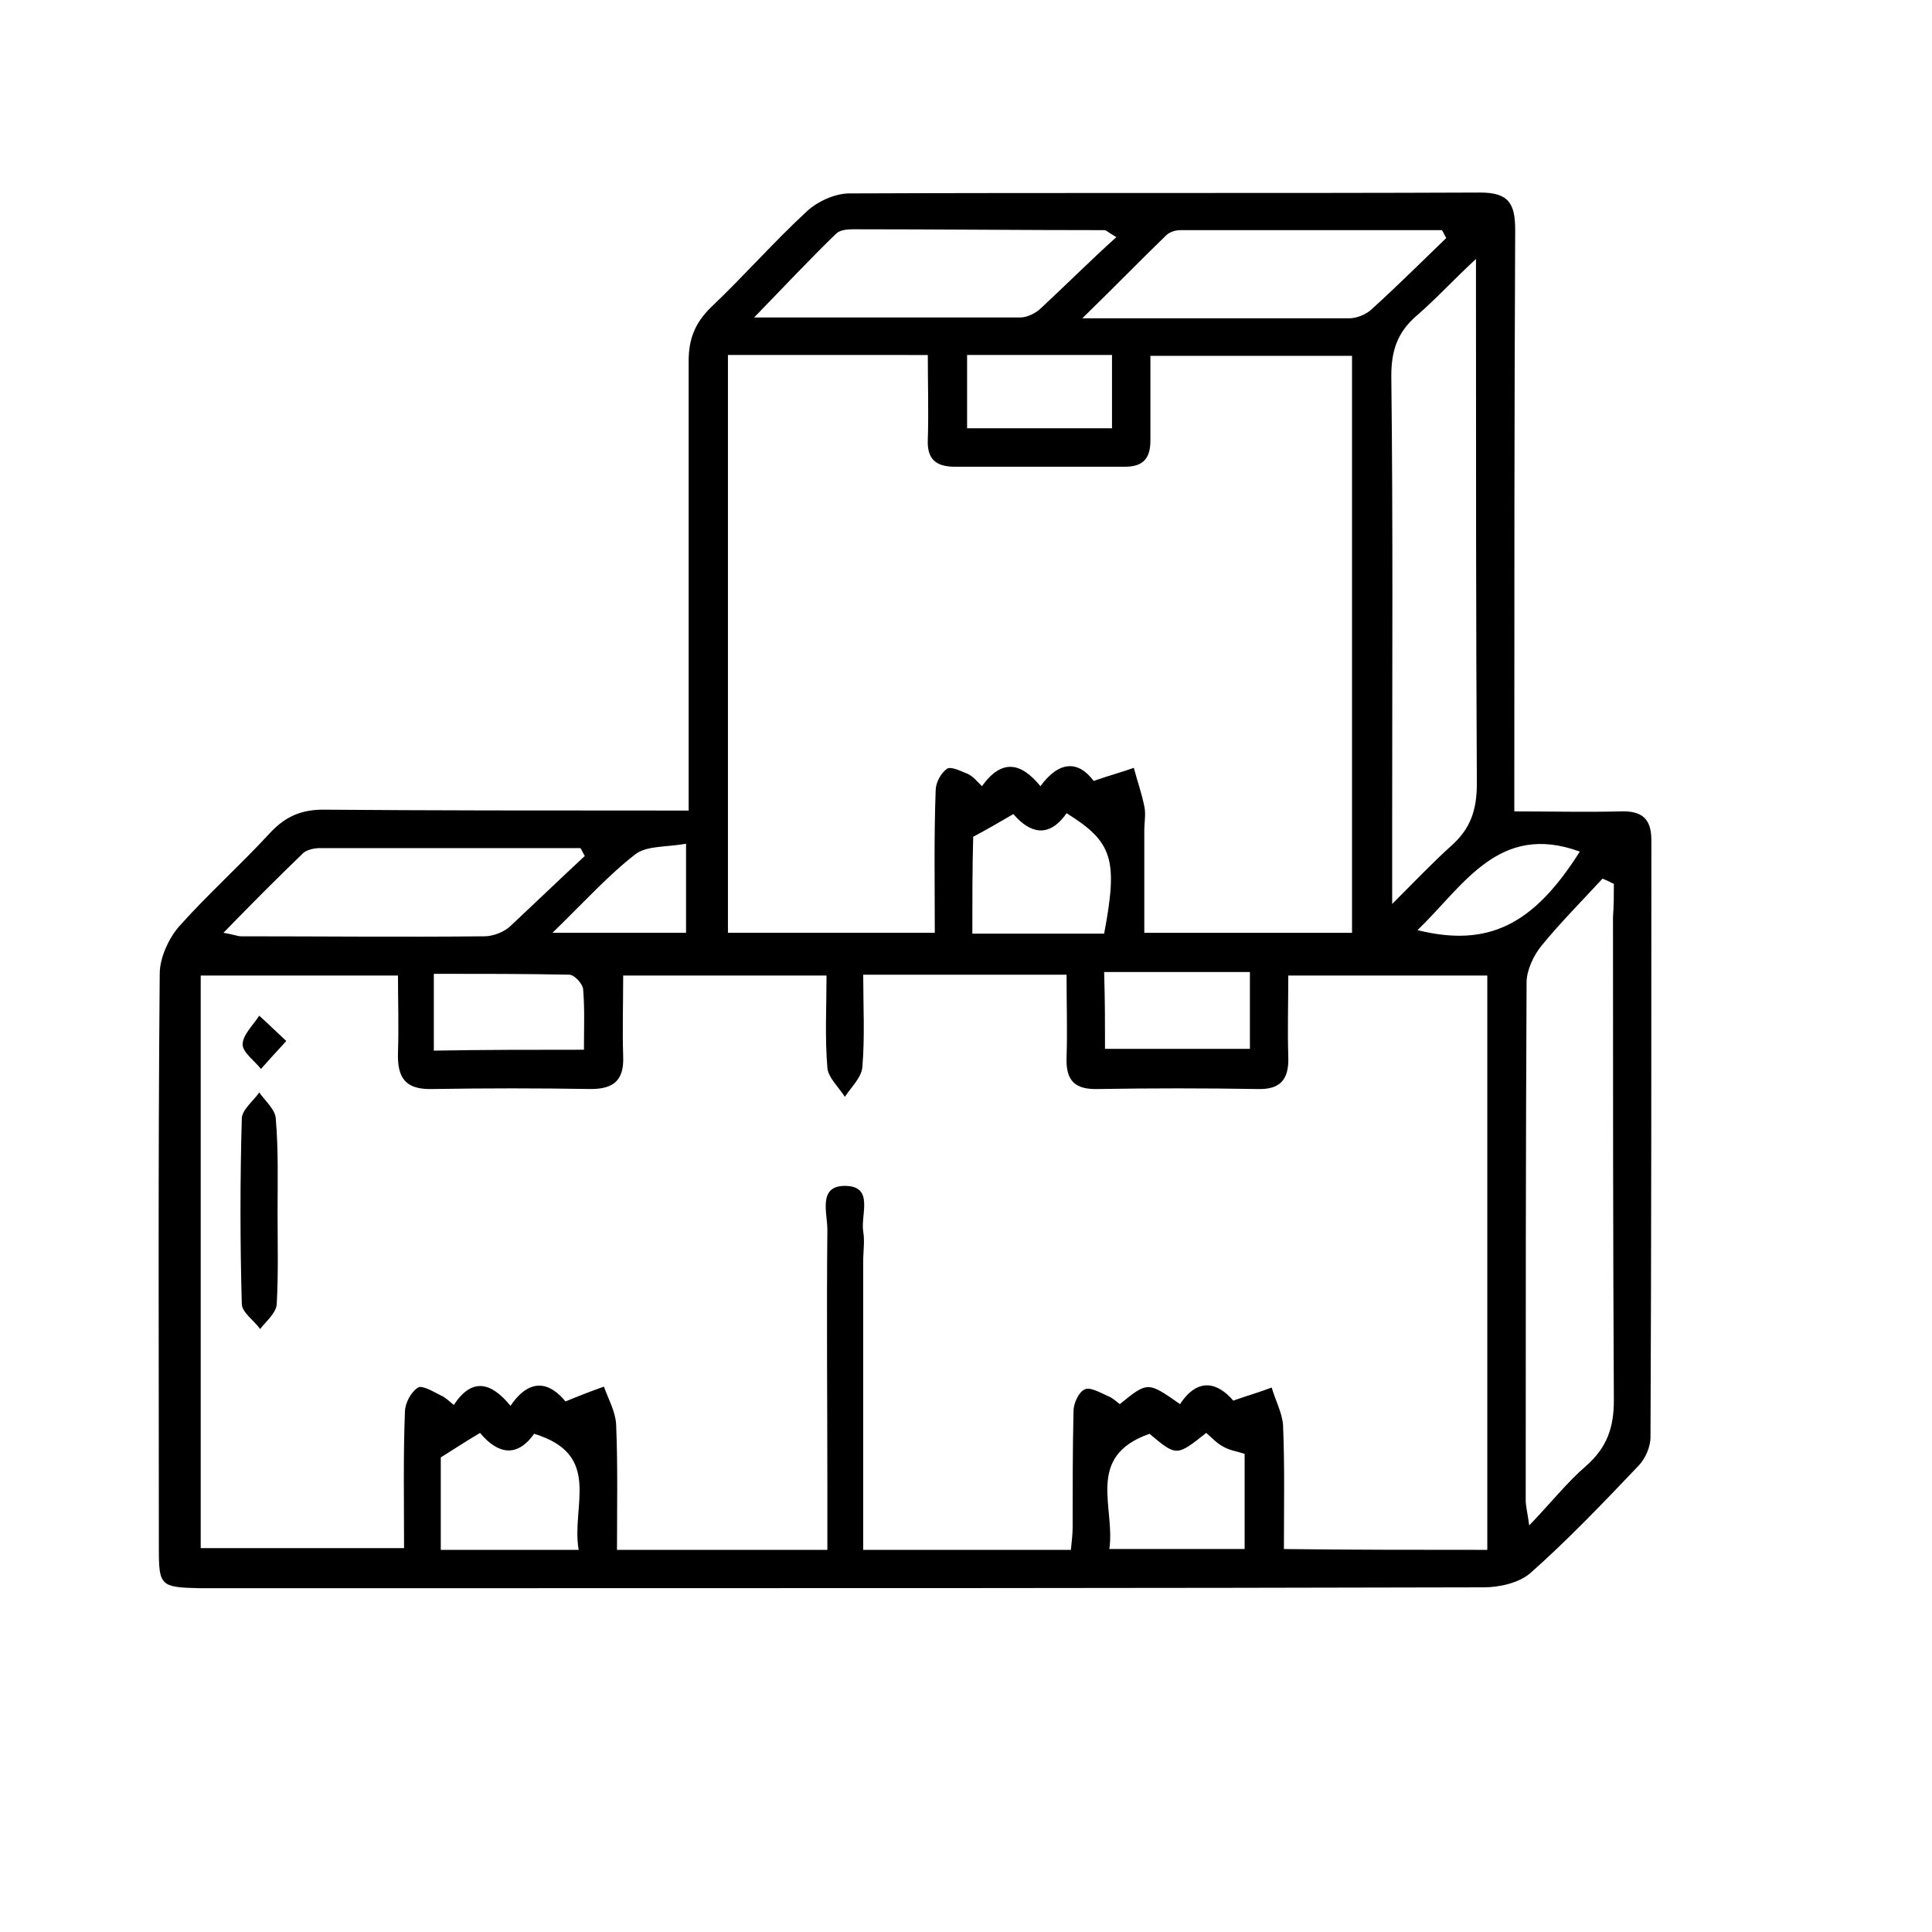 <?xml version="1.0" encoding="utf-8"?>
<!-- Generator: Adobe Illustrator 25.4.1, SVG Export Plug-In . SVG Version: 6.00 Build 0)  -->
<svg version="1.1" id="Layer_1" xmlns="http://www.w3.org/2000/svg" xmlns:xlink="http://www.w3.org/1999/xlink" x="0px" y="0px"
	 viewBox="0 0 512 512" style="enable-background:new 0 0 512 512;" xml:space="preserve">
<style type="text/css">
	.st0{fill:none;stroke:#231F20;stroke-width:6;stroke-miterlimit:10;}
	.st1{fill:none;stroke:#231F20;stroke-width:6;stroke-linejoin:round;stroke-miterlimit:10;}
	.st2{fill:#FF931E;}
</style>
<g>
	<path class="st0" d="M3364.36-1480.2H3037.3v26.99c0,0,24.15,4.48,6.22,19.42l18.18,364.53h33.12c0,0,136.63,41.33,217.71,0h27.43
		l18.18-364.53c-17.93-14.94,6.22-19.42,6.22-19.42V-1480.2z"/>
	<circle class="st0" cx="3202.05" cy="-1453.71" r="12.95"/>
	<line class="st0" x1="3044.3" y1="-1418.3" x2="3357.37" y2="-1418.3"/>
	<line class="st0" x1="3044.3" y1="-1406.62" x2="3357.37" y2="-1406.62"/>
	<line class="st0" x1="3044.3" y1="-1394.94" x2="3357.37" y2="-1394.94"/>
	<path class="st0" d="M3064.94-1381.75c0,0,53.04,226.33,30.63,295.06"/>
	<path class="st0" d="M3330.61-1381.75c0,0-53.04,226.33-30.63,295.06"/>
</g>
<path class="st1" d="M1319.76,1142.98c-38.79,0-77.59,0.02-116.38-0.01c-18.76-0.01-29.09-9.98-29.16-28.61
	c-0.14-36.4-0.19-72.8,0.15-109.2c0.04-4.47,1.76-9.67,4.42-13.24c12.94-17.37,17.45-36.58,15.15-57.91
	c-0.79-7.34-0.17-14.83-0.11-22.26c0.11-15.11,9.11-25.24,24.06-27.08c2.13-0.26,4.31-0.35,6.45-0.22
	c9.38,0.56,17.78,0.77,22.97-10.12c3.1-6.51,10.89-8.95,18.55-8.95c35.92-0.01,71.84-0.06,107.76,0.01
	c10.25,0.02,17.93,4.81,22.56,13.89c2.01,3.93,4.47,5.41,8.91,5.26c6.43-0.22,12.98-0.22,19.31,0.78
	c12.76,2.01,21.09,12.06,21.21,25.02c0.16,16.28-0.12,32.57,0.18,48.85c0.07,3.62,0.76,7.94,2.82,10.69
	c14.36,19.13,18.39,40.36,17.03,64c-1.49,26.02-0.32,52.19-0.35,78.29c-0.03,21.16-9.65,30.81-30.6,30.81
	C1396.39,1142.98,1358.07,1142.98,1319.76,1142.98z M1452.54,1007.74c-88.86,0-176.81,0-264.78,0c-0.33,1.01-0.72,1.67-0.72,2.33
	c-0.04,35.66-0.17,71.32,0.02,106.98c0.04,8.42,5.54,13.16,14.64,13.16c78.74,0.07,157.48,0.08,236.21-0.01
	c9.62-0.01,14.44-5.05,14.59-14.72c0.15-9.33,0.04-18.67,0.04-28C1452.54,1061.19,1452.54,1034.89,1452.54,1007.74z M1428.84,961.69
	c-1.31-2.53-2.1-4.2-3.02-5.8c-13.11-22.79-26.39-45.49-39.26-68.42c-3.73-6.64-8.64-9.5-16.18-9.46
	c-33.52,0.18-67.05,0.22-100.57-0.03c-7.88-0.06-12.96,2.88-16.79,9.72c-11.44,20.45-23.25,40.69-34.91,61.02
	c-2.34,4.07-4.66,8.15-7.41,12.96C1283.75,961.69,1355.7,961.69,1428.84,961.69z M1192.27,994.1c85.59,0,169.88,0,254.96,0
	c-2.97-5.33-5.72-9.78-7.98-14.48c-1.8-3.73-4.29-4.87-8.4-4.86c-73.96,0.13-147.92,0.07-221.87,0.18c-2.36,0-5.79,0.53-6.88,2.09
	C1198.47,982.22,1195.68,988.01,1192.27,994.1z M1206.87,940.15c0.42,0.11,0.83,0.23,1.25,0.34c8.05-14.04,16.1-28.08,24.73-43.12
	c-5.73,0-10.22-0.44-14.59,0.11c-5.93,0.74-10.81,4.18-11.2,10.28C1206.37,918.52,1206.87,929.35,1206.87,940.15z M1406.62,897.39
	c8.63,15.03,16.7,29.1,24.78,43.17c1.43-10.63,1.61-20.62,1.36-30.6c-0.17-6.74-4.81-11.77-11.45-12.48
	C1416.91,897.01,1412.42,897.39,1406.62,897.39z"/>
<path class="st1" d="M1319.75,929.99c9.07,0,18.15,0.1,27.22-0.03c7.19-0.1,11.57-3.97,11.62-9.9c0.04-5.85-4.42-9.77-11.63-9.81
	c-18.15-0.08-36.3-0.08-54.44,0.01c-7.23,0.04-11.67,3.96-11.62,9.81c0.06,5.92,4.48,9.8,11.63,9.89
	C1301.6,930.08,1310.67,930,1319.75,929.99z"/>
<g>
	<path d="M2039.72,887.96c-1.16,2.93-2.55,8.22-5.17,12.81c-53.76,94.41-107.62,188.76-161.57,283.06
		c-7.7,13.45-12.25,13.95-23.07,2.95c-36.3-36.92-77.7-65.69-128.73-77.86c-14.65-3.49-30.18-3.26-45.28-4.92
		c-3.91-0.43-7.75-1.57-11.62-2.38c0.95-4.08,0.95-8.73,2.98-12.17c42.75-72.16,85.72-144.19,128.66-216.25
		c9.92-16.65,19.82-33.31,29.77-49.94c6.83-11.4,10.73-12.18,20.85-3.93c38.69,31.54,82.75,50.72,132.39,55.85
		c15.34,1.59,31.04,0.33,46.53-0.45C2034.56,874.29,2039.58,877.36,2039.72,887.96z M1864.44,1186.84c2.45-3.71,4.11-5.94,5.48-8.35
		c52.94-92.69,105.91-185.37,158.59-278.2c2.92-5.15,3.42-11.67,5.04-17.55c-5.93,0.14-12.08-0.7-17.76,0.56
		c-68.38,15.17-125.48-3.53-171.43-56.36c-2.4-2.76-4.89-5.46-8.72-9.74c-54.89,92.17-108.9,182.85-164.22,275.74
		c40.93-17.98,78.93-14.02,115.63,5.08C1823.7,1117.09,1850.29,1145.49,1864.44,1186.84z M1857.34,1185.99
		c-21.03-72.63-120.85-122.72-178.86-88.08C1751.22,1099.86,1806.92,1135.74,1857.34,1185.99z M1978.67,882.07
		c-37.53-4.99-72.43-17.85-105.66-35.71C1903.58,872.21,1938.86,883.91,1978.67,882.07z"/>
	<path d="M1959.58,995.7c-15.52,27.19-31.04,54.39-46.56,81.58c-1.14-0.64-2.28-1.28-3.43-1.92c15.47-27.22,30.94-54.43,46.41-81.65
		C1957.19,994.38,1958.38,995.04,1959.58,995.7z"/>
	<path d="M1991.02,903.61c4.16-2.14,8.72-6.46,12.37-5.79c3.35,0.61,7.59,6.36,8.08,10.27c0.77,6.12-4.51,10.52-10.34,9.08
		c-4.04-0.99-7.11-5.96-10.61-9.14C1990.7,906.56,1990.86,905.09,1991.02,903.61z M2002.09,899.48c-2.51,3.77-5.13,5.99-4.93,7.91
		c0.2,1.88,3.04,4.21,5.18,4.85c0.98,0.3,4.29-2.96,4.29-4.61C2006.63,905.5,2004.39,903.35,2002.09,899.48z"/>
	<path d="M1878.12,1146.29c-3.83,2.81-7.41,7.45-11.54,8.01c-5.98,0.81-10.71-4.14-9.28-10.19c0.91-3.86,5.67-9.26,8.99-9.47
		c3.75-0.24,7.82,4.56,11.75,7.17C1878.07,1143.3,1878.1,1144.79,1878.12,1146.29z M1867.17,1152.15c2.27-4.07,4.49-6.29,4.36-8.37
		c-0.1-1.72-3.54-4.89-4.51-4.55c-2.16,0.74-4.89,3.13-5.15,5.14C1861.64,1146.16,1864.42,1148.34,1867.17,1152.15z"/>
	<path d="M1831.07,1114.56c-13.65-9.38-27.29-18.76-40.94-28.14c0.47-0.67,0.93-1.34,1.4-2.01c15.43,6.85,29.14,16.25,41.07,28.26
		C1832.09,1113.3,1831.58,1113.93,1831.07,1114.56z"/>
	<path d="M1825.6,862.82c-6.14,10.47-12.28,20.94-18.43,31.4c-1.1-0.62-2.2-1.24-3.3-1.86c6.04-10.47,12.08-20.95,18.12-31.42
		C1823.2,861.57,1824.4,862.19,1825.6,862.82z"/>
	<path d="M1976.77,965.43c-3.52,6.26-7.03,12.52-10.55,18.77c-1.12-0.67-2.25-1.35-3.38-2.02c3.55-6.29,7.1-12.59,10.65-18.88
		C1974.59,964.02,1975.68,964.72,1976.77,965.43z"/>
</g>
<g>
	<path d="M2593.88,963.93c0,11.97-0.11,23.94,0.08,35.91c0.05,3.22-1.16,4.95-3.82,6.5c-67.2,39.06-134.37,78.18-201.54,117.3
		c-1.72,1-3.54,1.88-5.12,3.08c-2.21,1.66-4.08,1.71-6.43,0.1c-0.95-0.65-3.06-0.55-4.14,0.08c-24.81,14.33-49.56,28.76-74.28,43.23
		c-2.15,1.26-3.79,1.64-6.07,0.04c-37.92-26.67-75.87-53.3-113.92-79.78c-3.36-2.34-4.63-4.75-4.59-8.85
		c0.21-21.44,0.21-42.89,0-64.34c-0.04-3.83,1.3-5.69,4.52-7.5c23.13-12.99,46.13-26.23,69.23-39.28c2.18-1.23,3.14-2.63,2.72-5.01
		c-0.96-5.41,1.41-8.26,6.24-11c67.95-38.51,135.75-77.26,203.54-116.05c3.04-1.74,5.22-1.68,8.09,0.31
		c39.44,27.32,78.95,54.54,118.44,81.78c0.62,0.42,1.18,1.12,1.85,1.24c5.59,0.98,5.32,5.02,5.26,9.31
		C2593.78,941.98,2593.88,952.95,2593.88,963.93z M2260.58,960.38c1.04,0.83,1.78,1.48,2.58,2.04
		c38.07,26.66,76.17,53.3,114.2,80.03c2.19,1.54,3.68,1.52,5.95,0.2c65.41-38.13,130.87-76.18,196.32-114.25
		c1.04-0.61,2.02-1.31,3.29-2.14c-1.16-0.88-2-1.58-2.9-2.2c-37.74-26.04-75.51-52.05-113.2-78.18c-2.29-1.58-3.79-1.21-5.93,0.01
		c-65.64,37.52-131.31,74.98-196.97,112.46C2262.88,958.94,2261.86,959.6,2260.58,960.38z M2586.97,932.16
		c-1.77,0.96-3.17,1.67-4.53,2.46c-20.88,12.15-41.75,24.32-62.62,36.48c-44.34,25.81-88.68,51.61-133,77.46
		c-1.2,0.7-2.92,1.79-3.04,2.84c-0.38,3.5-0.15,7.06-0.15,10.78c1.88-0.33,3.22-0.62,4.57-0.8c6.29-0.83,11.87,2.61,13.31,8.8
		c0.72,3.06,0.84,6.47,0.34,9.58c-1.61,9.96-6.46,18.53-14.14,24.8c-4.99,4.08-4.15,8.49-3.88,13.81c1.26-0.67,2.13-1.09,2.96-1.58
		c65.86-38.33,131.72-76.68,197.61-114.97c2.11-1.23,2.83-2.59,2.82-5.01c-0.1-20.32-0.05-40.64-0.06-60.95
		C2587.16,934.78,2587.05,933.72,2586.97,932.16z M2291.94,1161.6c0.17-1.06,0.28-1.42,0.28-1.78c0.01-19.56,0.07-39.13-0.08-58.69
		c-0.01-1.39-1.21-3.23-2.41-4.08c-35.53-25-71.13-49.9-106.73-74.8c-0.63-0.44-1.4-0.67-2.22-1.05c-0.14,0.72-0.26,1.08-0.26,1.43
		c-0.01,19.56-0.08,39.13,0.1,58.69c0.01,1.47,1.37,3.4,2.67,4.31c35.03,24.66,70.14,49.22,105.24,73.79
		C2289.49,1160.11,2290.53,1160.71,2291.94,1161.6z M2183.63,1014.34c1.02,0.87,1.7,1.56,2.49,2.11
		c16.33,11.45,32.7,22.83,48.96,34.37c2,1.42,3.3,0.8,5.02-0.1c24.92-13.09,49.86-26.14,74.79-39.21c1.04-0.54,2.01-1.21,3.25-1.97
		c-0.76-0.66-1.18-1.1-1.67-1.44c-17.56-12.3-35.16-24.54-52.64-36.94c-2.06-1.46-3.34-0.71-4.99,0.23
		c-15.14,8.66-30.28,17.3-45.43,25.95C2203.57,1002.95,2193.75,1008.56,2183.63,1014.34z M2376.84,1053.56
		c-1.3,0.62-2.08,0.93-2.8,1.35c-24.31,14.15-48.6,28.33-72.96,42.4c-2.11,1.22-2.51,2.67-2.51,4.83
		c0.06,18.81,0.03,37.63,0.04,56.44c0,1.14,0.13,2.29,0.23,3.85c1.68-0.92,2.78-1.49,3.84-2.11c22.48-13.09,44.86-26.36,67.52-39.13
		c5.11-2.88,7.75-5.96,6.67-11.82c-0.58-3.14,0.82-5.18,3.4-7.17c7.83-6.06,13.05-13.97,15.03-23.78c0.66-3.24,0.82-6.7-1.97-9.04
		c-2.9-2.42-6.13-1.02-9.17,0.2c-0.57,0.23-1.09,0.6-1.66,0.85c-3.54,1.59-5.55,0.4-5.64-3.49
		C2376.77,1062.69,2376.84,1058.46,2376.84,1053.56z M2373.09,1048.03c-0.66-0.59-1-0.96-1.39-1.24
		c-16.02-11.23-32.09-22.4-48.03-33.73c-2.01-1.43-3.32-0.79-5.02,0.1c-25.03,13.15-50.07,26.26-75.11,39.4
		c-0.94,0.49-1.81,1.12-2.73,1.69c0.32,0.45,0.42,0.71,0.6,0.84c17.44,12.24,34.87,24.5,52.39,36.63c0.85,0.59,2.69,0.64,3.59,0.12
		C2322.52,1077.38,2347.6,1062.82,2373.09,1048.03z"/>
</g>
<g>
	<polygon class="st1" points="993.17,374.2 821.94,470.65 823.49,273.57 993.48,173.56 	"/>
	<polyline class="st1" points="821.94,470.65 735.25,422.19 735.56,221.55 823.49,273.57 	"/>
	<polygon class="st1" points="821.94,272.66 762.39,265.83 689.32,223.72 735.25,221.04 	"/>
	<polygon class="st1" points="735.84,221.39 907.56,122.47 993.17,173.56 823.49,273.57 	"/>
	<polygon class="st1" points="907.56,122.47 914.21,117.52 941.15,75.72 1012.68,119.38 996.27,161.18 993.17,173.56 	"/>
	<polygon class="st1" points="907.56,122.47 849.5,56.52 677.66,155.6 735.84,221.39 	"/>
	<path class="st1" d="M849.5,56.52l-5.4-5.9c-9.56-9.99-24.7-12.17-36.68-5.27L688.3,113.9c-14.65,8.43-19.46,27.29-10.64,41.71v0
		L849.5,56.52z"/>
</g>
<g>
	<polygon class="st1" points="1577.19,394.34 1406.86,474.96 1406.86,407.77 1575,340.59 	"/>
	<polyline class="st1" points="1406.86,474.96 1238.81,348.82 1238.81,215 1406.86,407.77 	"/>
	<path class="st1" d="M1238.81,215l2.74-133.27c0,0,87.2-64.71,177.69-38.39v236.37l-90.22,38.78"/>
	<line class="st1" x1="1419.24" y1="145.35" x2="1575" y2="340.59"/>
	<line class="st1" x1="1527.62" y1="359.52" x2="1419.24" y2="279.72"/>
</g>
<g>
	<polygon class="st1" points="1935.79,146 1935.96,474.96 2126.19,436.07 2126.19,155.46 	"/>
	<polyline class="st1" points="1935.79,146 1878.51,150.21 1884.81,460.59 1935.96,474.96 	"/>
	<polyline class="st1" points="1878.51,148.1 1878.51,41.95 2079.94,64.73 2079.94,150.91 	"/>
	<path class="st1" d="M2023.81,110.59l-1.13,19.59l-73.46-4.24l1.14-19.59l28.47,1.65c-0.54-1.49-0.83-3.16-0.83-4.92
		c0-6.47,4-11.74,8.93-11.74s8.93,5.26,8.93,11.74c0,2.12-0.43,4.12-1.2,5.83L2023.81,110.59z"/>
</g>
<g>
	<polygon class="st1" points="2545.65,301.46 2757.29,247.65 2757.29,310.8 2545.65,366.65 	"/>
	<polygon class="st1" points="2545.65,301.46 2339.74,218.94 2339.74,281.57 2545.65,366.65 	"/>
	<polyline class="st1" points="2436.12,257.57 2551.65,226.77 2660.12,272.36 	"/>
	<line class="st1" x1="2700.4" y1="223.64" x2="2757.29" y2="247.65"/>
	<line class="st1" x1="2339.74" y1="218.94" x2="2402.37" y2="202.24"/>
	<polygon class="st1" points="2374.19,154.22 2648.2,179.8 2794.35,170.92 2794.35,218.94 2646.64,226.77 2374.19,199.11 	"/>
	<polyline class="st1" points="2374.19,154.22 2525.55,145.35 2792.24,171.05 	"/>
	<line class="st1" x1="2648.2" y1="179.8" x2="2645.07" y2="223.64"/>
	<line class="st1" x1="2552.19" y1="217.18" x2="2551.65" y2="226.77"/>
</g>
<g>
	<polygon class="st1" points="41.14,858.8 117.23,827.97 285.15,891.59 472.42,1023.11 472.42,1098.55 290.07,1201.86 
		100.5,1071.65 100.83,996.87 160.52,961.78 	"/>
	<polyline class="st1" points="117.23,827.97 293.68,976.21 217.26,1009.01 160.52,961.78 	"/>
	<polyline class="st1" points="110.99,1078.85 110.99,1001.14 169.14,968.95 	"/>
	<line class="st1" x1="290.07" y1="1201.86" x2="291.38" y2="1126.42"/>
	<polyline class="st1" points="295.65,977.74 470.04,1022.5 291.38,1126.42 102.52,995.88 	"/>
	<polyline class="st1" points="280.02,1194.96 280.02,1118.57 456.74,1019.09 	"/>
	<path class="st1" d="M378.39,1063.19l-60.01-13.73c0,0-28.21-7.97-27-43.34"/>
	<path class="st1" d="M81.73,893.82c0,0-44.37,5.07-42.07-35.59"/>
	<path class="st1" d="M158.62,1034.66l57.66-25.65c0,0,0.33,39.36,37.72,35.42c0,0,41.22,2.41,39.68-66.69"/>
</g>
<g>
	<polygon class="st1" points="657.36,893.71 693.23,947.52 970.46,856.2 935.4,805.75 	"/>
	<polyline class="st1" points="870.55,889.11 848.16,932.85 990.03,1039.66 990.03,1090.21 721.79,1202.6 590.68,1074.45 
		585.97,1011.39 657.36,893.71 	"/>
	<polyline class="st1" points="630.6,1053.45 836.74,986.93 848.16,932.85 587.18,1009.4 	"/>
	<line class="st1" x1="836.74" y1="986.93" x2="936.28" y2="1061.03"/>
	<polyline class="st1" points="587.18,1009.4 722.04,1146.2 990.03,1039.66 	"/>
	<line class="st1" x1="722.04" y1="1146.2" x2="721.79" y2="1202.6"/>
</g>
<g>
	<path class="st2" d="M1341.55,821.53c-0.34,0.17-0.64,0.31-0.91,0.48c-0.34,0.21-0.64,0.21-1.01,0.01
		c-2.68-1.43-5.36-2.85-8.05-4.26c-0.37-0.19-0.51-0.44-0.51-0.86c0.01-2.16,0.01-4.33,0-6.49c0-0.39,0.14-0.63,0.49-0.81
		c2.7-1.42,5.4-2.84,8.09-4.28c0.33-0.18,0.59-0.18,0.92,0c1.99,1.07,3.98,2.11,5.97,3.18c0.31,0.17,0.54,0.18,0.85,0.01
		c0.99-0.56,1.08-0.51,1.4,0.59c0.76,2.57,1.5,5.14,2.27,7.7c0.13,0.43,0.04,0.7-0.31,0.97c-2.05,1.56-4.05,3.17-6.13,4.67
		c-0.6,0.43-1.44,0.56-2.19,0.76c-0.13,0.03-0.42-0.23-0.51-0.42C1341.76,822.4,1341.68,821.99,1341.55,821.53z M1344.41,821.37
		c1.87-1.44,3.69-2.83,5.49-4.24c0.09-0.07,0.12-0.3,0.08-0.43c-0.39-1.37-0.79-2.73-1.2-4.1c-0.31-1.05-0.61-2.09-0.92-3.14
		c-0.09,0.02-0.14,0.01-0.18,0.03c-1.9,1-3.79,2-5.68,3.02c-0.1,0.05-0.18,0.31-0.14,0.43c0.31,1.08,0.64,2.16,0.97,3.24
		C1343.34,817.88,1343.86,819.59,1344.41,821.37z M1332.11,811.05c-0.01,0.19-0.02,0.32-0.02,0.46c0,1.66,0.01,3.32-0.01,4.98
		c0,0.31,0.1,0.47,0.37,0.61c2.26,1.18,4.51,2.38,6.76,3.57c0.12,0.06,0.24,0.11,0.4,0.18c0-1.9,0.01-3.75-0.01-5.6
		c0-0.15-0.18-0.34-0.33-0.42c-2.25-1.2-4.5-2.39-6.76-3.59C1332.4,811.17,1332.27,811.12,1332.11,811.05z M1332.66,810.17
		c2.21,1.17,4.33,2.29,6.55,3.47c-0.14-0.47-0.09-0.77,0.28-0.98c0.1-0.05,0.12-0.3,0.12-0.46c0.01-1.72,0.01-3.45,0-5.17
		c0-0.15-0.01-0.3-0.02-0.52C1337.27,807.73,1335.01,808.93,1332.66,810.17z M1340.66,806.52c0,1.89,0,3.68,0,5.55
		c1.76-0.93,3.46-1.83,5.24-2.77C1344.11,808.34,1342.41,807.44,1340.66,806.52z M1343.5,821.86c-0.9-2.95-1.78-5.84-2.65-8.71
		c-0.55,0.12-0.64,0.36-0.48,0.83c0.37,1.13,0.69,2.27,1.02,3.41c0.46,1.56,0.91,3.11,1.38,4.7
		C1343.02,822.01,1343.24,821.94,1343.5,821.86z M1340.65,820.78c0.05,0.03,0.09,0.06,0.14,0.09c0.14-0.17,0.42-0.36,0.4-0.5
		c-0.1-0.55-0.3-1.08-0.46-1.62c-0.02,0.01-0.05,0.01-0.07,0.02C1340.65,819.44,1340.65,820.11,1340.65,820.78z"/>
	<path class="st2" d="M1344.81,819.96c-0.11-0.1-0.32-0.2-0.36-0.35c-0.04-0.17,0-0.45,0.11-0.54c0.84-0.68,1.69-1.35,2.57-1.97
		c0.13-0.09,0.5-0.01,0.63,0.13c0.1,0.1,0.08,0.51-0.04,0.6c-0.84,0.7-1.72,1.35-2.6,2.02
		C1345.07,819.9,1344.96,819.91,1344.81,819.96z"/>
	<path class="st2" d="M1348.09,816.58c0.19-0.12,0.4-0.35,0.58-0.34c0.17,0.01,0.41,0.27,0.45,0.45c0.07,0.29-0.16,0.53-0.46,0.48
		c-0.21-0.03-0.38-0.24-0.57-0.37C1348.08,816.73,1348.09,816.65,1348.09,816.58z"/>
	<path class="st2" d="M1336.61,816.8c0,0.33,0.02,0.66,0,0.99c-0.03,0.41-0.36,0.63-0.73,0.44c-1-0.51-2-1.03-2.98-1.59
		c-0.16-0.08-0.29-0.34-0.3-0.53c-0.04-0.62-0.03-1.25-0.01-1.88c0.01-0.56,0.35-0.77,0.84-0.51c0.93,0.48,1.85,0.99,2.78,1.47
		c0.29,0.15,0.41,0.36,0.39,0.68C1336.6,816.18,1336.61,816.49,1336.61,816.8L1336.61,816.8z M1335.52,816.91
		c0.04-0.03,0.09-0.05,0.13-0.08c-0.07-0.3-0.03-0.75-0.21-0.88c-0.55-0.39-1.18-0.66-1.78-0.98c-0.04,0.02-0.08,0.05-0.11,0.07
		c0.07,0.31,0.04,0.76,0.24,0.9C1334.3,816.34,1334.93,816.59,1335.52,816.91z"/>
</g>
<g>
	<path d="M182.5,214.81c0-3.93,0-6.94,0-10.18c0-36.32,0-72.63,0-108.95c0-5.78,1.62-9.95,5.78-14.11
		c8.79-8.33,16.65-17.35,25.67-25.68c2.78-2.54,7.4-4.63,11.1-4.63c55.75-0.23,111.26,0,167.24-0.23c7.63,0,9.25,3.01,9.25,9.95
		c-0.23,48.11-0.23,96.46-0.23,144.57c0,2.78,0,5.78,0,9.48c9.72,0,18.97,0.23,27.99,0c5.78-0.23,8.33,1.85,8.33,7.63
		c0,52.74,0,105.48-0.23,158.22c0,2.54-1.39,5.78-3.24,7.63c-9.25,9.71-18.74,19.66-28.68,28.45c-3.01,2.54-8.1,3.7-12.26,3.7
		c-90.21,0.23-180.88,0.23-271.09,0.23c-23.13,0-46.26,0-69.39,0c-10.18-0.23-10.64-0.69-10.64-10.41
		c0-50.66-0.23-101.78,0.23-152.43c0-4.16,2.31-9.25,5.09-12.49c7.63-8.56,16.19-16.19,24.29-24.98c3.93-4.16,8.1-6.01,13.88-6.01
		c29.15,0.23,58.29,0.23,86.97,0.23C175.56,214.81,178.34,214.81,182.5,214.81z M394.15,410.73c0-50.89,0-101.54,0-152.2
		c-17.58,0-34.93,0-52.74,0c0,7.4-0.23,14.34,0,21.51c0.23,6.25-2.31,8.79-8.33,8.56c-13.88-0.23-27.99-0.23-41.87,0
		c-6.25,0.23-8.79-2.08-8.56-8.33c0.23-7.17,0-14.11,0-21.97c-18.74,0-35.85,0-53.89,0c0,8.33,0.46,16.42-0.23,24.52
		c-0.23,2.78-3.01,5.32-4.63,7.86c-1.62-2.54-4.39-5.09-4.63-7.63c-0.69-8.1-0.23-16.42-0.23-24.52c-18.74,0-35.85,0-53.89,0
		c0,7.63-0.23,14.34,0,21.51c0.23,6.25-2.54,8.56-8.56,8.56c-13.88-0.23-27.99-0.23-41.87,0c-7.17,0.23-9.48-2.78-9.25-9.71
		c0.23-6.71,0-13.65,0-20.36c-18.74,0-35.62,0-52.28,0c0,51.12,0,101.54,0,151.74c18.27,0,35.85,0,53.89,0
		c0-12.49-0.23-24.52,0.23-36.08c0-2.31,1.62-5.32,3.47-6.48c1.16-0.69,4.16,1.16,6.01,2.08c1.16,0.46,2.08,1.39,3.47,2.54
		c4.86-7.4,9.95-6.01,15.03,0.23c5.32-7.86,10.64-6.01,14.57-1.16c3.93-1.62,6.94-2.78,10.18-3.93c1.16,3.24,3.01,6.48,3.24,9.95
		c0.46,10.87,0.23,21.97,0.23,33.31c19.2,0,37.01,0,55.75,0c0-5.78,0-11.1,0-16.19c0-22.9-0.23-45.57,0-68.7
		c0-4.39-2.54-11.57,4.63-11.57c7.86,0,4.16,7.63,4.86,12.03c0.46,2.54,0,5.32,0,8.1c0,22.67,0,45.11,0,67.77c0,2.78,0,5.78,0,8.56
		c18.97,0,36.78,0,55.05,0c0.23-2.31,0.46-4.16,0.46-6.01c0-10.18,0-20.59,0.23-30.76c0-2.08,1.39-5.09,3.01-5.78
		c1.39-0.69,4.16,0.93,6.25,1.85c1.16,0.46,2.08,1.39,3.01,2.08c7.4-6.01,7.4-6.01,15.96,0c4.86-7.4,10.18-5.55,14.11-0.93
		c3.93-1.39,7.17-2.31,10.18-3.47c0.93,3.24,2.78,6.71,3.01,9.95c0.46,10.87,0.23,21.97,0.23,32.85
		C358.53,410.73,376.11,410.73,394.15,410.73z M192.91,94.07c0,51.58,0,102.47,0,153.13c18.74,0,36.55,0,54.82,0
		c0-12.95-0.23-25.44,0.23-37.7c0-2.08,1.39-4.63,3.01-5.78c1.16-0.69,3.7,0.69,5.55,1.39c1.39,0.69,2.31,1.85,3.7,3.24
		c5.32-7.4,10.41-6.25,15.5,0c5.09-6.94,10.18-6.71,14.11-1.39c3.93-1.39,7.4-2.31,10.64-3.47c0.93,3.47,2.08,6.71,2.78,10.18
		c0.46,2.08,0,4.16,0,6.48c0,9.02,0,17.81,0,27.06c19.43,0,37.24,0,55.05,0c0-51.35,0-102.01,0-152.9c-17.81,0-35.62,0-53.43,0
		c0,7.86,0,15.03,0,22.44c0,4.63-1.85,6.94-6.71,6.94c-15.03,0-30.07,0-45.11,0c-5.09,0-7.4-2.08-7.17-7.17c0.23-7.4,0-14.8,0-22.44
		C227.84,94.07,210.49,94.07,192.91,94.07z M427.69,234.24c-0.93-0.46-1.85-0.93-3.01-1.39c-5.32,5.78-11.1,11.57-16.19,17.81
		c-2.08,2.54-3.93,6.48-3.93,9.71c-0.23,45.57-0.23,91.37-0.23,137.17c0,1.62,0.46,3.24,0.93,6.71c5.78-6.01,9.95-11.33,15.03-15.73
		c5.55-4.86,7.4-10.18,7.4-17.35c-0.23-42.79-0.23-85.35-0.23-128.15C427.69,240.02,427.69,237.02,427.69,234.24z M368.94,239.56
		c6.01-6.01,10.64-10.87,15.5-15.27c5.32-4.63,6.94-9.71,6.94-16.65c-0.23-43.25-0.23-86.28-0.23-129.76c0-2.78,0-5.55,0-9.25
		c-6.01,5.55-10.64,10.64-15.73,15.03c-5.09,4.39-6.71,9.25-6.71,15.96c0.46,38.86,0.23,77.72,0.23,116.81
		C368.94,223.83,368.94,231,368.94,239.56z M383.28,63.07c-0.46-0.69-0.69-1.39-1.16-2.08c-23.13,0-46.03,0-69.39,0
		c-1.16,0-2.78,0.46-3.7,1.39c-6.94,6.71-13.65,13.65-22.21,21.97c25.21,0,47.88,0,70.78,0c1.85,0,4.16-0.93,5.55-2.08
		C370.33,75.79,376.8,69.32,383.28,63.07z M154.98,226.84c-0.46-0.69-0.69-1.39-1.16-2.08c-23.13,0-46.03,0-69.16,0
		c-1.39,0-3.47,0.46-4.39,1.39c-6.71,6.48-13.42,13.18-21.05,21.05c2.78,0.46,3.7,0.93,4.63,0.93c21.51,0,43.02,0.23,64.54,0
		c2.31,0,5.32-1.16,6.94-2.78C142.02,239.1,148.5,232.85,154.98,226.84z M295.84,62.84c-2.31-1.39-2.78-1.85-3.01-1.85
		c-22.44,0-44.41-0.23-66.85-0.23c-1.62,0-3.47,0.23-4.39,1.16c-6.94,6.71-13.42,13.65-21.74,22.21c25.21,0,47.65,0,70.55,0
		c1.85,0,4.16-1.16,5.55-2.54C282.2,75.79,288.67,69.32,295.84,62.84z M257.68,247.43c12.03,0,23.59,0,34.93,0
		c3.7-19.66,2.31-24.29-9.95-31.92c-4.86,6.94-9.95,5.09-14.11,0.23c-3.93,2.31-7.17,4.16-10.64,6.01
		C257.68,230.08,257.68,238.17,257.68,247.43z M141.56,379.97c-4.63,6.48-9.72,5.32-14.34-0.23c-3.93,2.31-7.4,4.63-10.41,6.48
		c0,8.1,0,15.96,0,24.52c12.26,0,24.06,0,36.55,0C151.28,399.16,159.83,385.52,141.56,379.97z M304.63,379.97
		c-17.12,6.01-9.02,19.43-10.64,30.53c12.49,0,24.06,0,35.85,0c0-8.79,0-17.12,0-25.21c-2.08-0.69-3.93-0.93-5.55-1.85
		c-1.85-0.93-3.24-2.54-4.63-3.7C311.8,385.98,311.8,385.98,304.63,379.97z M294.69,113.5c0-6.94,0-12.95,0-19.43
		c-12.95,0-25.67,0-38.4,0c0,6.48,0,12.72,0,19.43C269.48,113.5,281.73,113.5,294.69,113.5z M154.75,278.19
		c0-5.78,0.23-11.1-0.23-16.19c-0.23-1.39-2.31-3.7-3.7-3.7c-11.57-0.23-23.59-0.23-35.85-0.23c0,7.17,0,13.42,0,20.36
		C128.38,278.19,140.87,278.19,154.75,278.19z M292.84,277.96c13.18,0,25.91,0,38.4,0c0-6.94,0-13.18,0-20.36
		c-6.71,0-12.72,0-18.97,0c-6.25,0-12.72,0-19.66,0C292.84,265.24,292.84,271.48,292.84,277.96z M375.65,246.5
		c18.74,4.63,30.76-1.39,43.02-20.82C397.16,217.82,387.91,234.7,375.65,246.5z M181.81,247.19c0-7.86,0-15.03,0-23.59
		c-5.09,0.93-10.41,0.46-13.42,2.78c-7.17,5.55-13.42,12.49-21.97,20.82C159.6,247.19,170.24,247.19,181.81,247.19z"/>
	<path d="M73.56,321.44c0,8.1,0.23,15.96-0.23,24.29c-0.23,2.31-2.78,4.39-4.39,6.48c-1.62-2.31-4.86-4.39-4.86-6.71
		c-0.46-16.19-0.46-32.85,0-49.04c0-2.31,3.01-4.63,4.63-6.94c1.62,2.31,4.39,4.63,4.39,7.17
		C73.79,304.79,73.56,313.12,73.56,321.44z"/>
	<path d="M75.87,275.88c-3.01,3.24-4.86,5.32-6.71,7.4c-1.62-2.08-4.86-4.39-4.86-6.48c0-2.54,2.78-5.09,4.39-7.63
		C70.78,271.02,72.63,272.87,75.87,275.88z"/>
</g>
</svg>
